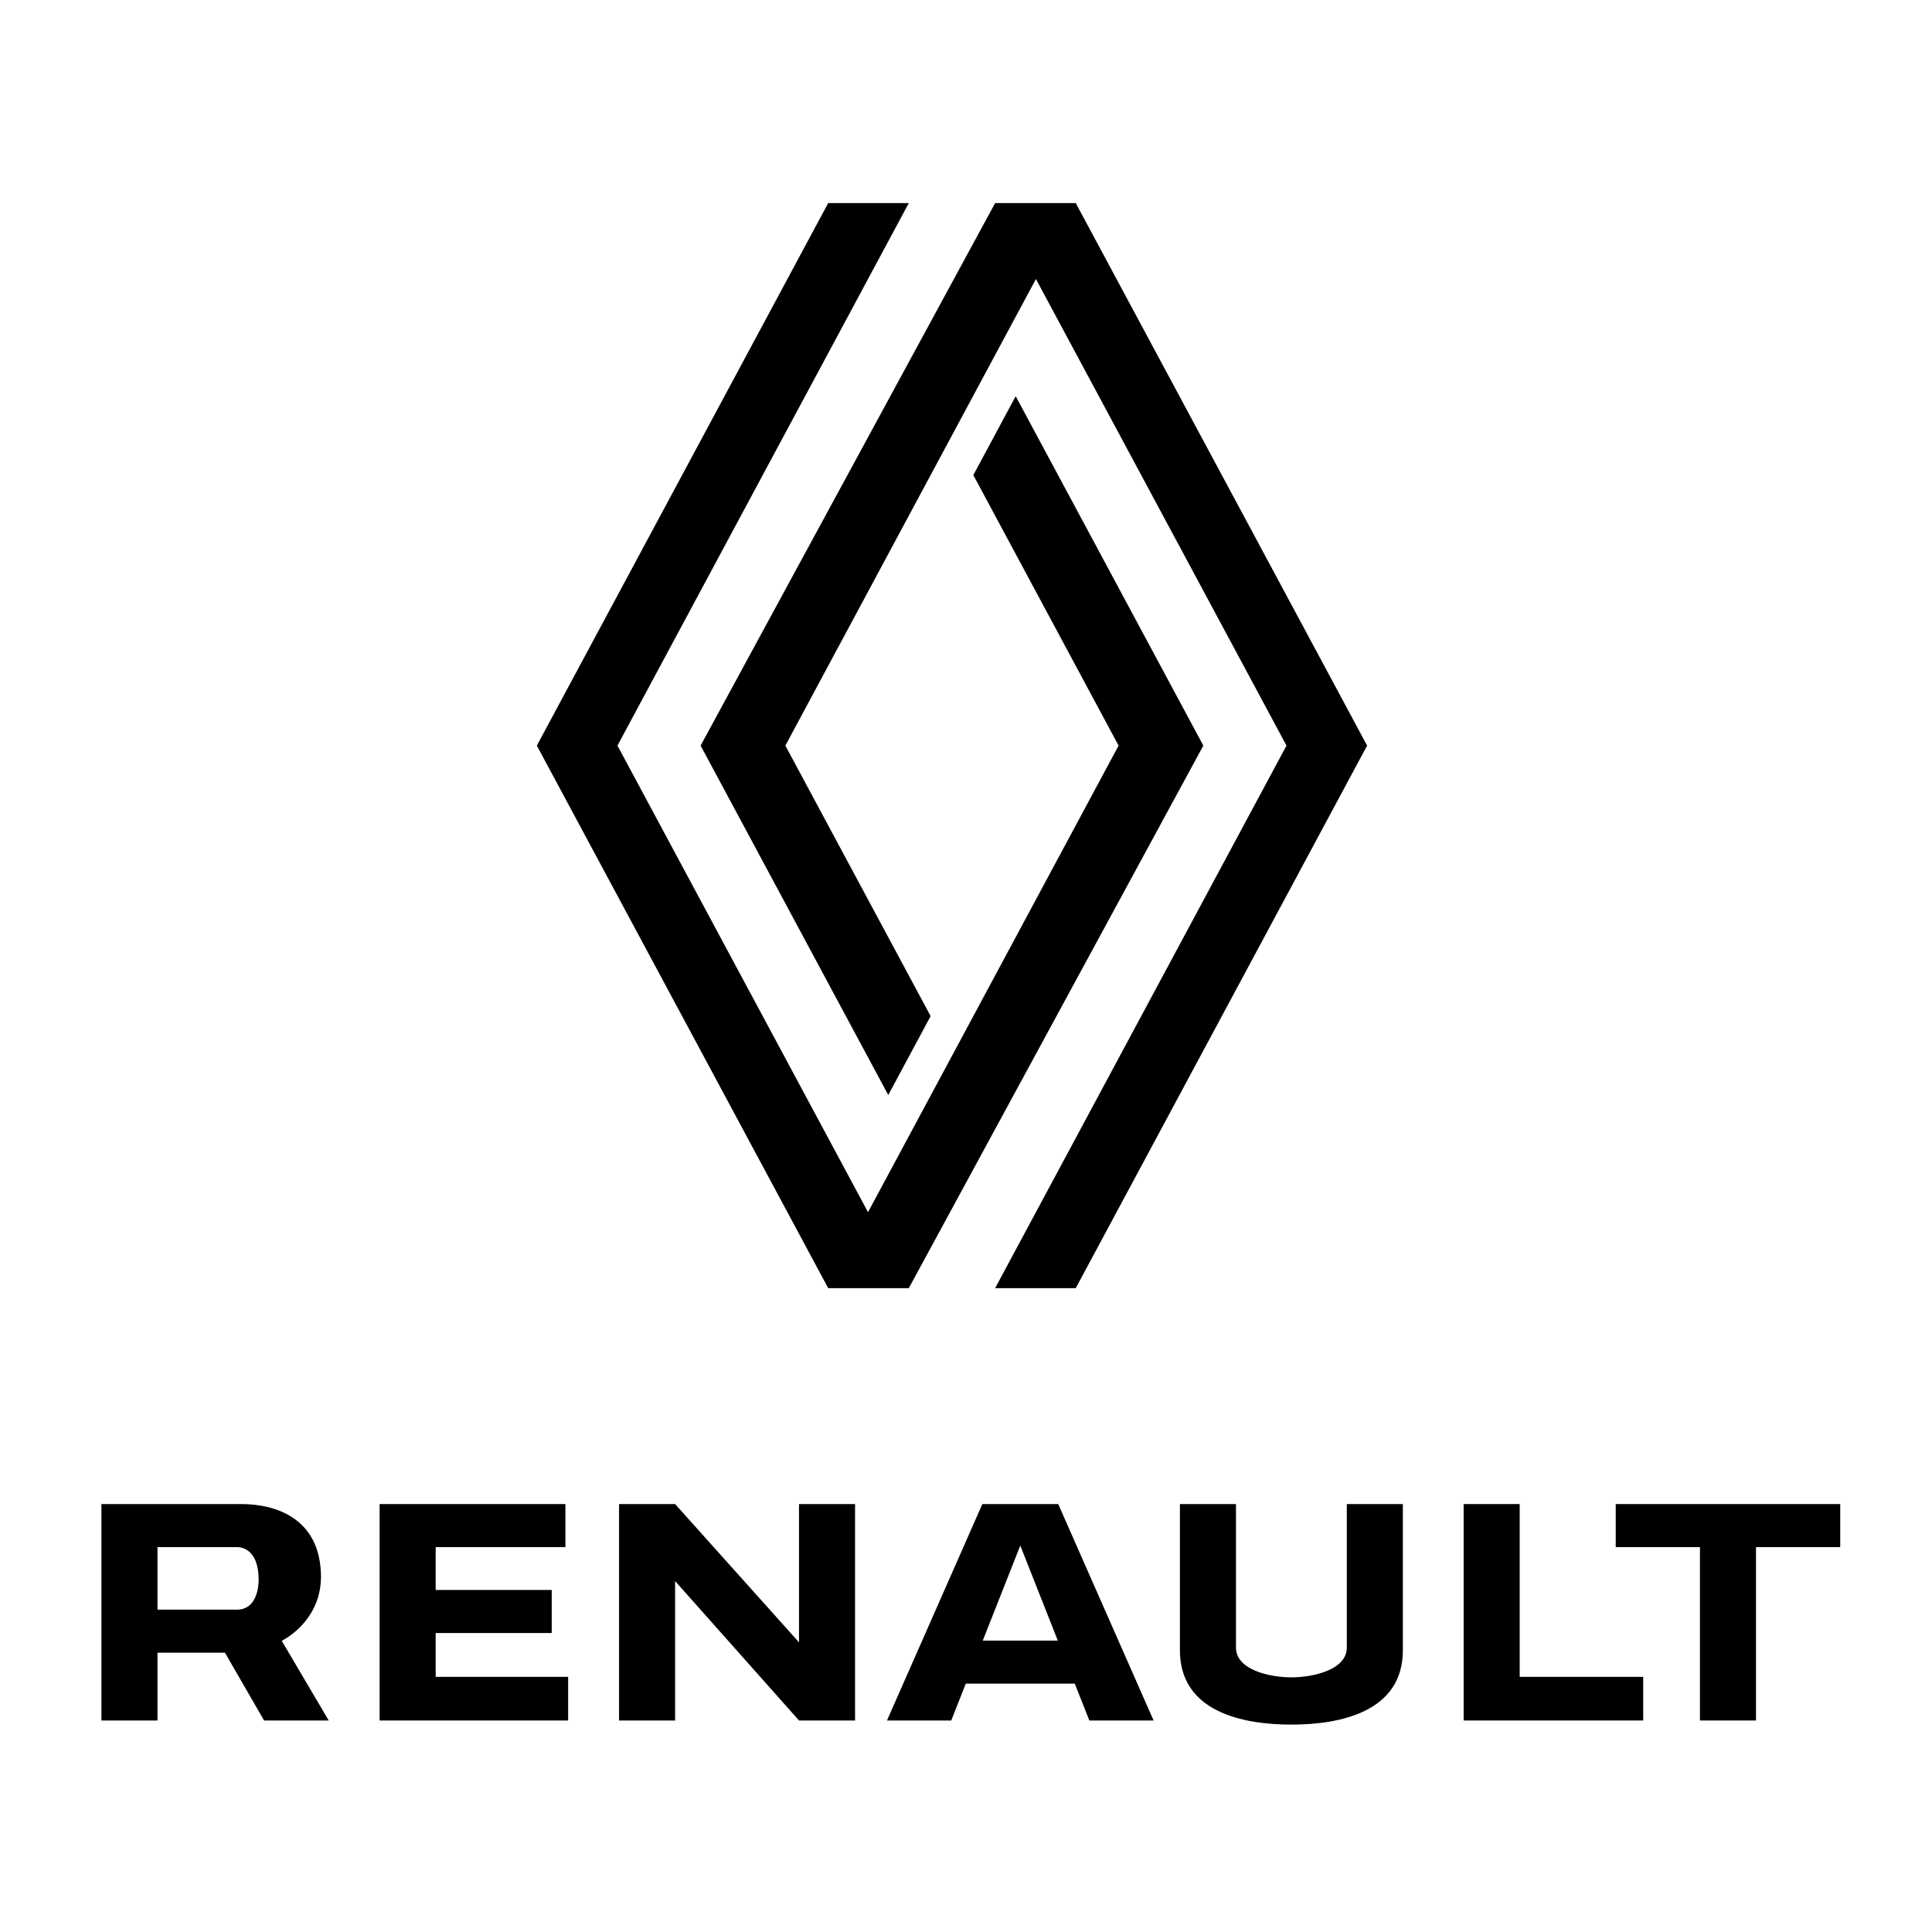 <?xml version="1.0" encoding="UTF-8" standalone="no"?> <svg xmlns="http://www.w3.org/2000/svg" xmlns:xlink="http://www.w3.org/1999/xlink" xmlns:serif="http://www.serif.com/" width="100%" height="100%" viewBox="0 0 2000 2000" version="1.1" xml:space="preserve" style="fill-rule:evenodd;clip-rule:evenodd;stroke-linejoin:round;stroke-miterlimit:2;"> <g id="Renault_2021_Text.svg" transform="matrix(3.6,0,0,3.6,1005,997.762)"> <g transform="matrix(1,0,0,1,-250,-218.762)"> <path id="path132" d="M208.985,0L125.205,156.009L208.985,312.017L232.166,312.017L316.858,156.009L262.9,55.532L250.715,78.221L292.49,156.009L220.437,290.177L148.386,156.009L232.166,0L208.985,0ZM256.99,0L172.297,156.009L226.256,256.486L238.441,233.797L196.667,156.009L268.719,21.841L340.77,156.009L256.989,312.017L280.171,312.017L363.952,156.009L280.171,0L256.99,0Z" style="fill-rule:nonzero;"></path> <path id="rect47" d="M79.994,374.108L79.994,436.339L134.207,436.339L134.207,423.792L96.11,423.792L96.11,411.19L129.483,411.19L129.483,398.809L96.11,398.809L96.11,386.489L133.42,386.489L133.42,374.108L79.994,374.108Z"></path> <path id="rect47-6" d="M0,374.108L0,436.339L16.116,436.339L16.116,416.849L35.517,416.849L46.77,436.339L65.356,436.339L51.86,413.447C58.414,409.829 63.132,403.239 63.132,395.132C63.132,378.486 50.514,374.108 40.262,374.108L0,374.108ZM16.116,386.489L38.972,386.489C41.924,386.489 45.208,388.783 45.208,395.876C45.208,398.281 44.506,404.467 38.972,404.467L16.116,404.467L16.116,386.489Z"></path> <path id="rect1271" d="M148.847,374.108L148.847,436.339L164.963,436.339L164.963,396.253L200.592,436.339L216.708,436.339L216.708,374.108L200.592,374.108L200.592,413.866L164.963,374.108L148.847,374.108Z" style="fill-rule:nonzero;"></path> <path id="path1750" d="M253.312,374.108L225.889,436.339L244.369,436.339L248.55,425.744L279.895,425.744L284.076,436.339L302.556,436.339L275.133,374.108L253.312,374.108ZM264.222,386.029L275.009,413.362L253.436,413.362L264.222,386.029Z" style="fill-rule:nonzero;"></path> <path id="rect3635" d="M391.711,374.108L391.711,436.339L443.34,436.339L443.34,423.792L407.827,423.792L407.827,374.108L391.711,374.108Z" style="fill-rule:nonzero;"></path> <path id="rect4042" d="M435.443,374.108L435.443,386.489L459.664,386.489L459.664,436.339L475.78,436.339L475.78,386.489L500,386.489L500,374.108L435.443,374.108Z" style="fill-rule:nonzero;"></path> <path id="rect8237" d="M310.124,374.108L310.124,416.165C310.124,433.788 328.001,437.523 342.177,437.523C356.354,437.523 374.231,433.788 374.231,416.165L374.231,374.108L358.114,374.108L358.114,415.378C358.114,421.785 348.426,423.936 342.177,423.936C335.928,423.936 326.24,421.785 326.24,415.378L326.24,374.108L310.124,374.108Z" style="fill-rule:nonzero;"></path> </g> </g> </svg> 
